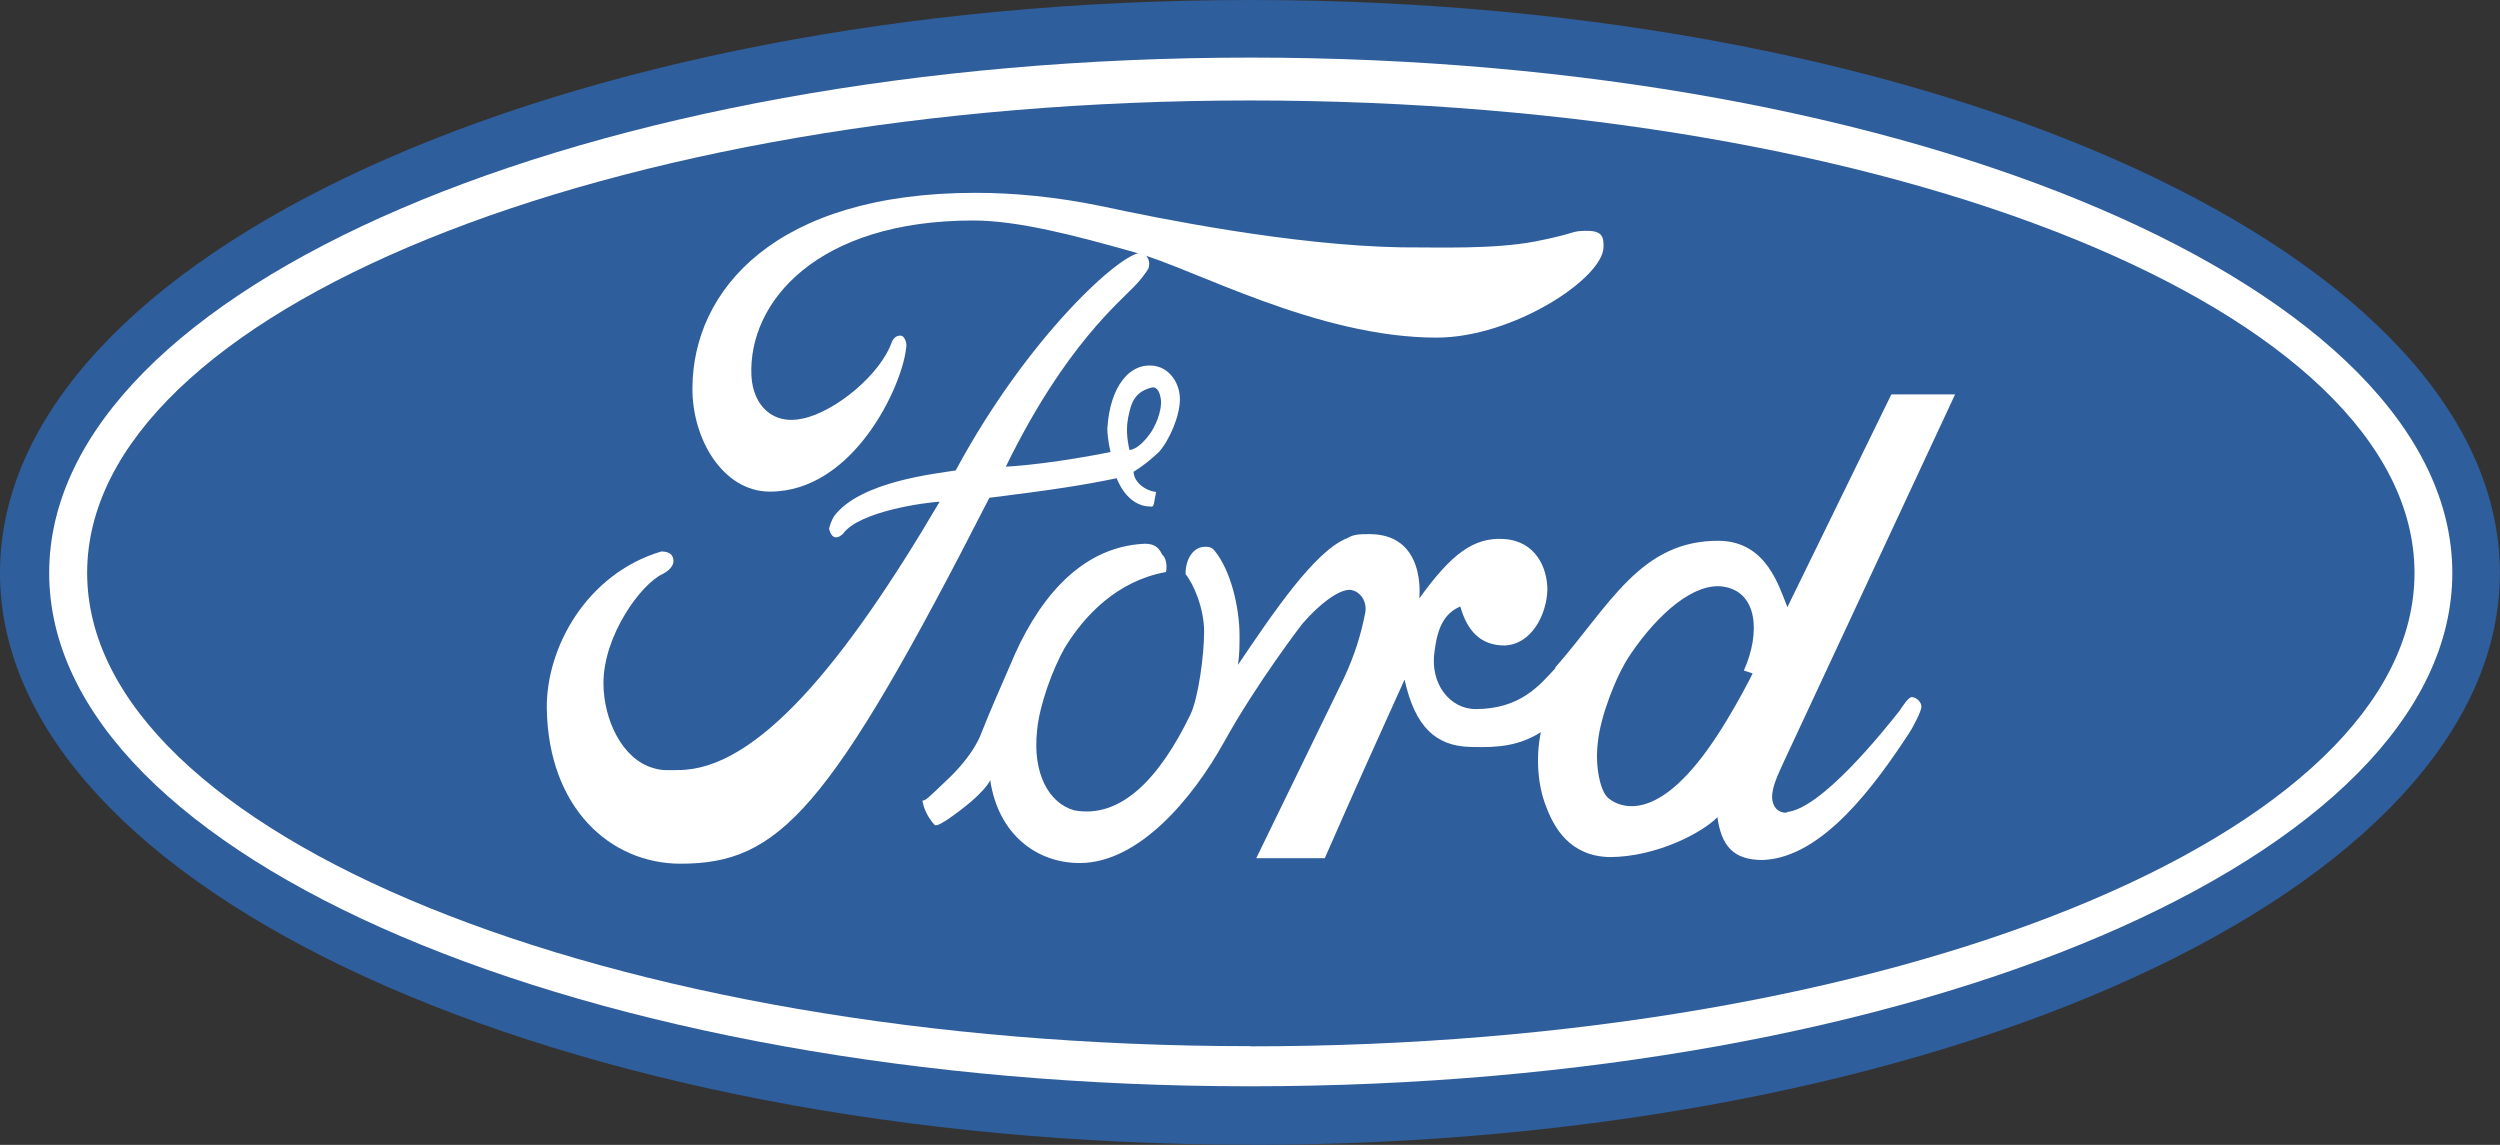 <svg width="107" height="49" viewBox="0 0 107 49" fill="none" xmlns="http://www.w3.org/2000/svg">
<rect x="0" y="0" width="107" height="49" fill="#333333" stroke="none"/>
<g clip-path="url(#clip0_28741_797)">
<path fill-rule="evenodd" clip-rule="evenodd" d="M53.514 49C83.048 49 106.994 38.053 106.994 24.524C106.994 10.995 83.054 0 53.514 0C23.975 0 0 10.988 0 24.517C0 38.047 23.946 48.993 53.514 48.993V49Z" fill="#2F5E9C"/>
<path fill-rule="evenodd" clip-rule="evenodd" d="M53.515 46.493C25.154 46.493 2.105 36.717 2.105 24.524C2.105 12.331 25.154 2.465 53.515 2.465C81.876 2.465 104.959 12.366 104.959 24.524C104.959 36.682 81.945 46.493 53.515 46.493Z" fill="white"/>
<path fill-rule="evenodd" clip-rule="evenodd" d="M53.516 44.783C81.014 44.783 103.341 35.72 103.341 24.524C103.341 13.328 81.019 4.3 53.516 4.3C26.012 4.3 3.73 13.37 3.73 24.517C3.73 35.665 25.984 44.776 53.522 44.776L53.516 44.783Z" fill="#2F5E9C"/>
<path fill-rule="evenodd" clip-rule="evenodd" d="M68.631 10.566C68.631 11.902 64.764 14.45 61.487 14.45C56.38 14.45 51.067 11.487 48.619 10.815C45.96 10.06 43.546 9.437 41.648 9.437C34.99 9.437 32.022 12.906 32.16 16.077C32.228 17.372 33.092 18.21 34.367 17.912C35.745 17.621 37.678 16.036 38.165 14.651C38.268 14.36 38.542 14.319 38.645 14.402C38.851 14.609 38.782 14.9 38.782 14.9C38.611 16.527 36.54 21.041 32.949 21.041C30.947 21.041 29.603 18.784 29.637 16.569C29.672 12.435 33.155 8.253 41.751 8.253C43.375 8.253 45.199 8.419 47.201 8.835C49.511 9.333 55.276 10.503 59.966 10.586C61.693 10.586 63.901 10.67 65.697 10.337C67.596 9.963 67.178 9.88 67.939 9.88C68.631 9.88 68.631 10.213 68.631 10.552V10.566Z" fill="white"/>
<path d="M76.295 32.715C76.158 33.047 75.814 33.677 75.849 34.176C75.917 34.972 76.746 34.758 76.438 34.758C77.919 34.675 80.647 31.247 81.305 30.416C81.442 30.208 81.682 29.835 81.825 29.835C81.968 29.835 82.237 30.001 82.237 30.25C82.237 30.416 81.928 31.046 81.683 31.42C80.304 33.511 78.027 36.724 75.436 36.808C74.162 36.807 73.675 36.177 73.504 34.973C72.915 35.603 70.919 36.683 68.883 36.683C67.19 36.641 66.503 35.429 66.154 34.467C65.846 33.671 65.709 32.5 65.949 31.337C65.017 31.919 64.153 32.009 62.912 31.968C61.465 31.926 60.567 31.129 60.115 29.087C58.457 32.764 58.388 32.889 56.701 36.731H53.767L57.53 29.004C58.011 27.959 58.256 27.12 58.428 26.248C58.531 25.75 58.222 25.286 57.77 25.244C57.29 25.244 56.495 25.826 55.734 26.705C55.734 26.705 53.801 29.212 52.389 31.76C51.045 34.183 48.734 36.938 46.212 36.938C44.382 36.938 42.729 35.727 42.38 33.387C42.379 33.389 42.204 33.93 40.584 35.056C40.447 35.139 40.104 35.388 40.001 35.305C39.692 34.972 39.515 34.55 39.48 34.259C39.583 34.3 39.79 34.093 40.447 33.463C41.718 32.297 42.001 31.379 42.003 31.372C42.312 30.576 42.866 29.323 43.243 28.45C44.278 25.944 46.075 23.396 49.009 23.271C49.489 23.272 49.632 23.52 49.735 23.727C50.007 23.974 49.909 24.47 49.906 24.482C47.836 24.856 46.423 26.318 45.56 27.744C45.045 28.665 44.491 30.167 44.388 31.254C44.182 33.13 44.908 34.384 45.977 34.682C47.979 35.055 49.632 33.304 50.947 30.59C51.29 29.877 51.536 28.042 51.536 27.038C51.536 26.034 51.084 24.988 50.741 24.572C50.741 23.86 51.119 23.403 51.57 23.402C51.708 23.402 51.845 23.402 51.982 23.568C52.674 24.406 53.052 25.992 53.052 27.204C53.052 27.619 53.052 28.042 52.983 28.457C54.43 26.325 56.26 23.569 57.673 23.028C57.947 22.862 58.228 22.862 58.502 22.862C61.082 22.779 60.745 25.608 60.744 25.618C62.122 23.694 63.089 22.987 64.364 23.07C65.743 23.153 66.228 24.323 66.228 25.244C66.194 26.331 65.537 27.584 64.398 27.626C63.398 27.626 62.809 27.044 62.5 25.957C61.842 26.248 61.534 26.795 61.397 27.882C61.191 29.26 62.054 30.348 63.158 30.348C65.057 30.348 65.886 29.343 66.572 28.596L66.561 28.574C68.905 25.902 70.215 23.105 73.601 23.146C75.637 23.188 76.152 25.154 76.501 25.985L80.95 16.88H83.678L76.295 32.715ZM73.738 25.105C72.532 24.939 71.01 26.193 69.769 28.027C69.146 28.948 68.494 30.701 68.391 31.746C68.254 32.791 68.494 33.837 68.803 34.128C69.112 34.419 70.496 35.298 72.635 32.667C73.833 31.216 74.998 28.856 75.014 28.824L74.637 28.699C75.363 27.072 75.225 25.313 73.738 25.105Z" fill="white"/>
<path fill-rule="evenodd" clip-rule="evenodd" d="M48.516 20.176C48.516 20.633 49.031 21.014 49.482 21.055C49.379 21.512 49.414 21.727 49.242 21.679C48.207 21.679 47.795 20.467 47.795 20.467C46.417 20.758 45.067 20.965 42.345 21.305C35.476 34.758 33.337 36.966 29.128 36.966C26.125 36.966 23.471 34.585 23.403 30.326C23.369 27.737 25.096 24.559 28.304 23.603C28.682 23.603 28.825 23.77 28.825 24.019C28.825 24.185 28.687 24.393 28.378 24.559C27.446 24.974 25.828 27.19 25.828 29.239C25.828 30.783 26.623 32.501 27.967 32.874C28.344 32.999 28.693 32.958 29.036 32.958C32.382 32.958 36.145 28.402 40.217 21.471C39.559 21.512 36.769 21.886 36.077 22.849C35.768 23.14 35.562 22.973 35.487 22.641C35.487 22.558 35.59 22.267 35.693 22.101C36.797 20.599 40.108 20.266 40.904 20.135C44.009 14.367 48.012 10.78 48.842 10.822C48.979 10.822 49.288 11.071 49.151 11.494C49.116 11.577 48.773 12.034 48.636 12.165C47.944 12.92 45.599 14.755 43.048 19.975C45.118 19.851 47.532 19.345 47.532 19.345C47.532 19.345 47.395 18.805 47.395 18.341C47.498 16.548 48.361 15.461 49.465 15.669C50.089 15.793 50.5 16.423 50.5 17.088C50.5 17.801 50.054 18.84 49.602 19.345C49.294 19.636 48.945 19.927 48.533 20.183L48.516 20.176Z" fill="white"/>
<path fill-rule="evenodd" clip-rule="evenodd" d="M48.339 19.255C48.339 19.255 48.682 19.297 49.203 18.584C49.408 18.334 49.757 17.58 49.683 17.081C49.649 16.832 49.546 16.541 49.305 16.583C48.785 16.707 48.476 16.998 48.339 17.628C48.167 18.3 48.236 18.757 48.339 19.255Z" fill="#2F5E9C"/>
</g>
<defs>
<clipPath id="clip0_28741_797">
<rect width="107" height="49" fill="white"/>
</clipPath>
</defs>
</svg>
